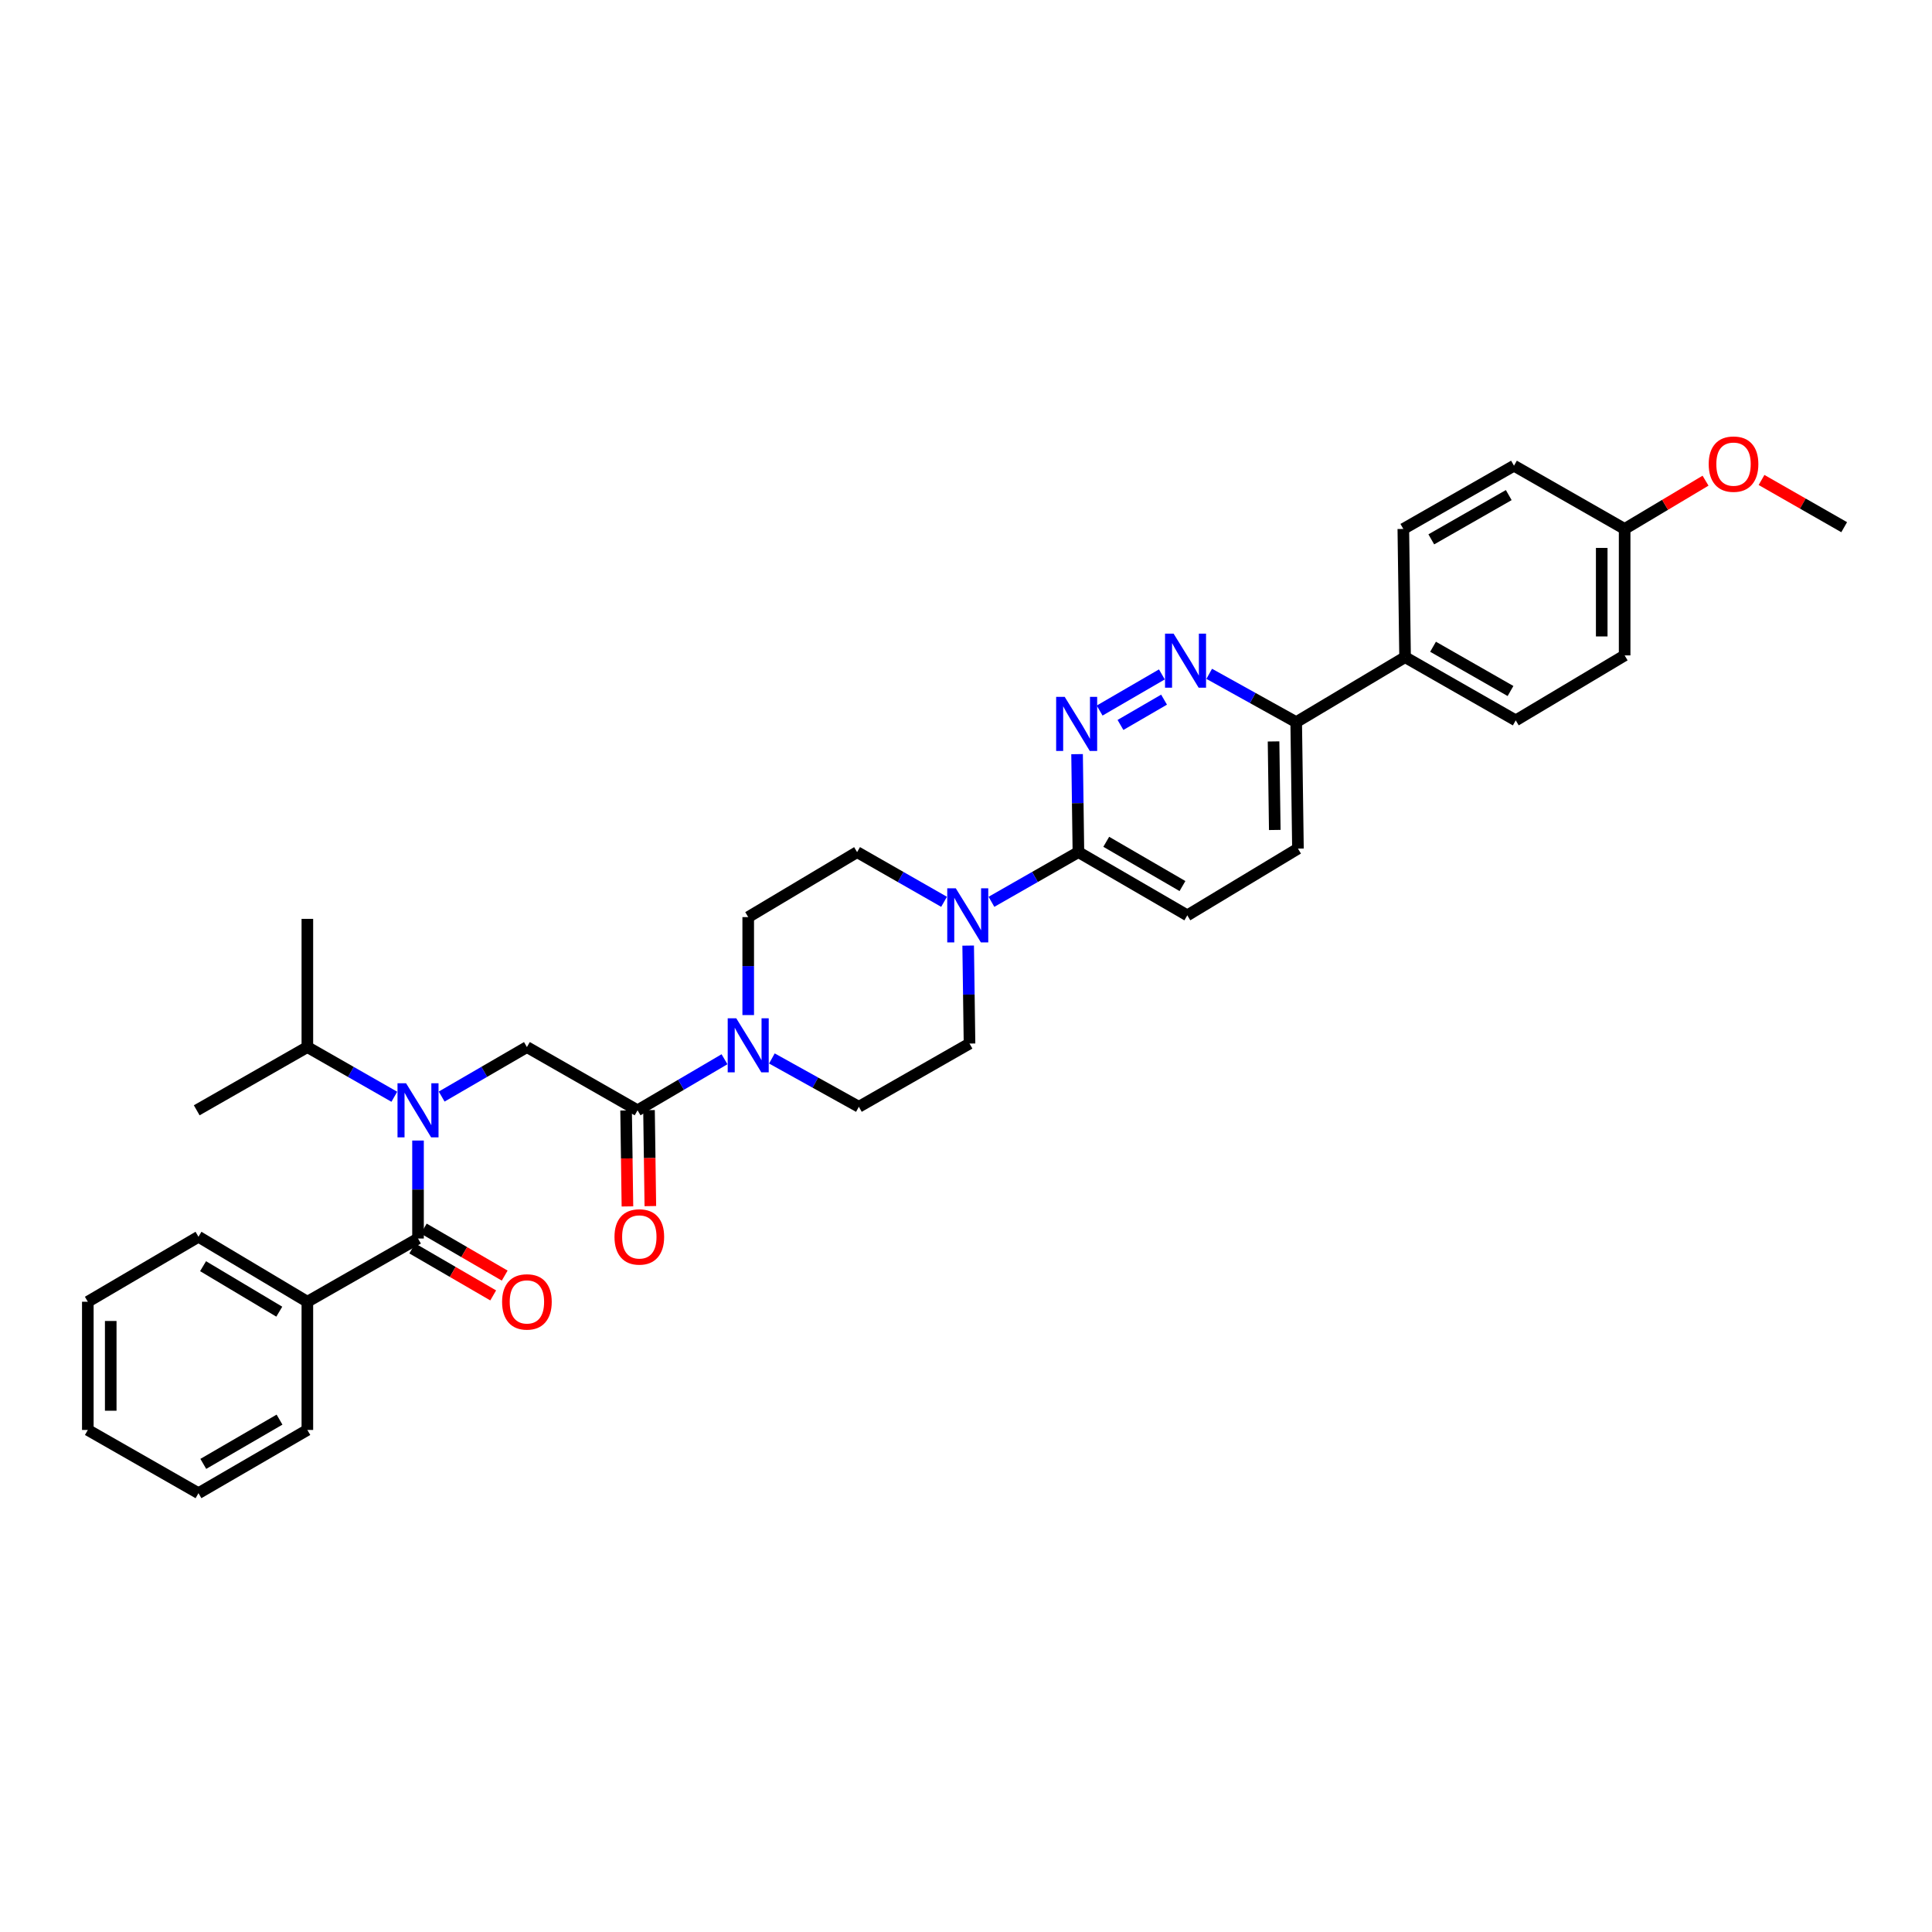 <?xml version='1.0' encoding='iso-8859-1'?>
<svg version='1.1' baseProfile='full'
              xmlns='http://www.w3.org/2000/svg'
                      xmlns:rdkit='http://www.rdkit.org/xml'
                      xmlns:xlink='http://www.w3.org/1999/xlink'
                  xml:space='preserve'
width='1000px' height='1000px' viewBox='0 0 1000 1000'>
<!-- END OF HEADER -->
<rect style='opacity:1.0;fill:#FFFFFF;stroke:none' width='1000' height='1000' x='0' y='0'> </rect>
<path class='bond-0' d='M 159.089,673.782 L 102.73,640.147' style='fill:none;fill-rule:evenodd;stroke:#000000;stroke-width:6px;stroke-linecap:butt;stroke-linejoin:miter;stroke-opacity:1' />
<path class='bond-0' d='M 144.558,678.921 L 105.106,655.376' style='fill:none;fill-rule:evenodd;stroke:#000000;stroke-width:6px;stroke-linecap:butt;stroke-linejoin:miter;stroke-opacity:1' />
<path class='bond-1' d='M 159.089,673.782 L 159.089,740.143' style='fill:none;fill-rule:evenodd;stroke:#000000;stroke-width:6px;stroke-linecap:butt;stroke-linejoin:miter;stroke-opacity:1' />
<path class='bond-2' d='M 159.089,673.782 L 216.365,641.056' style='fill:none;fill-rule:evenodd;stroke:#000000;stroke-width:6px;stroke-linecap:butt;stroke-linejoin:miter;stroke-opacity:1' />
<path class='bond-3' d='M 228.608,567.58 L 250.669,554.771' style='fill:none;fill-rule:evenodd;stroke:#0000FF;stroke-width:6px;stroke-linecap:butt;stroke-linejoin:miter;stroke-opacity:1' />
<path class='bond-3' d='M 250.669,554.771 L 272.731,541.963' style='fill:none;fill-rule:evenodd;stroke:#000000;stroke-width:6px;stroke-linecap:butt;stroke-linejoin:miter;stroke-opacity:1' />
<path class='bond-4' d='M 216.365,590.342 L 216.365,615.699' style='fill:none;fill-rule:evenodd;stroke:#0000FF;stroke-width:6px;stroke-linecap:butt;stroke-linejoin:miter;stroke-opacity:1' />
<path class='bond-4' d='M 216.365,615.699 L 216.365,641.056' style='fill:none;fill-rule:evenodd;stroke:#000000;stroke-width:6px;stroke-linecap:butt;stroke-linejoin:miter;stroke-opacity:1' />
<path class='bond-5' d='M 204.101,567.682 L 181.595,554.822' style='fill:none;fill-rule:evenodd;stroke:#0000FF;stroke-width:6px;stroke-linecap:butt;stroke-linejoin:miter;stroke-opacity:1' />
<path class='bond-5' d='M 181.595,554.822 L 159.089,541.963' style='fill:none;fill-rule:evenodd;stroke:#000000;stroke-width:6px;stroke-linecap:butt;stroke-linejoin:miter;stroke-opacity:1' />
<path class='bond-6' d='M 213.387,646.184 L 234.332,658.345' style='fill:none;fill-rule:evenodd;stroke:#000000;stroke-width:6px;stroke-linecap:butt;stroke-linejoin:miter;stroke-opacity:1' />
<path class='bond-6' d='M 234.332,658.345 L 255.276,670.505' style='fill:none;fill-rule:evenodd;stroke:#FF0000;stroke-width:6px;stroke-linecap:butt;stroke-linejoin:miter;stroke-opacity:1' />
<path class='bond-6' d='M 219.342,635.928 L 240.286,648.088' style='fill:none;fill-rule:evenodd;stroke:#000000;stroke-width:6px;stroke-linecap:butt;stroke-linejoin:miter;stroke-opacity:1' />
<path class='bond-6' d='M 240.286,648.088 L 261.231,660.249' style='fill:none;fill-rule:evenodd;stroke:#FF0000;stroke-width:6px;stroke-linecap:butt;stroke-linejoin:miter;stroke-opacity:1' />
<path class='bond-7' d='M 102.73,640.147 L 45.455,673.782' style='fill:none;fill-rule:evenodd;stroke:#000000;stroke-width:6px;stroke-linecap:butt;stroke-linejoin:miter;stroke-opacity:1' />
<path class='bond-8' d='M 159.089,740.143 L 102.73,772.869' style='fill:none;fill-rule:evenodd;stroke:#000000;stroke-width:6px;stroke-linecap:butt;stroke-linejoin:miter;stroke-opacity:1' />
<path class='bond-8' d='M 144.68,734.796 L 105.228,757.704' style='fill:none;fill-rule:evenodd;stroke:#000000;stroke-width:6px;stroke-linecap:butt;stroke-linejoin:miter;stroke-opacity:1' />
<path class='bond-9' d='M 159.089,541.963 L 101.821,574.689' style='fill:none;fill-rule:evenodd;stroke:#000000;stroke-width:6px;stroke-linecap:butt;stroke-linejoin:miter;stroke-opacity:1' />
<path class='bond-10' d='M 159.089,541.963 L 159.089,475.602' style='fill:none;fill-rule:evenodd;stroke:#000000;stroke-width:6px;stroke-linecap:butt;stroke-linejoin:miter;stroke-opacity:1' />
<path class='bond-11' d='M 324.07,574.771 L 324.415,599.606' style='fill:none;fill-rule:evenodd;stroke:#000000;stroke-width:6px;stroke-linecap:butt;stroke-linejoin:miter;stroke-opacity:1' />
<path class='bond-11' d='M 324.415,599.606 L 324.76,624.44' style='fill:none;fill-rule:evenodd;stroke:#FF0000;stroke-width:6px;stroke-linecap:butt;stroke-linejoin:miter;stroke-opacity:1' />
<path class='bond-11' d='M 335.928,574.606 L 336.273,599.441' style='fill:none;fill-rule:evenodd;stroke:#000000;stroke-width:6px;stroke-linecap:butt;stroke-linejoin:miter;stroke-opacity:1' />
<path class='bond-11' d='M 336.273,599.441 L 336.618,624.276' style='fill:none;fill-rule:evenodd;stroke:#FF0000;stroke-width:6px;stroke-linecap:butt;stroke-linejoin:miter;stroke-opacity:1' />
<path class='bond-12' d='M 329.999,574.689 L 272.731,541.963' style='fill:none;fill-rule:evenodd;stroke:#000000;stroke-width:6px;stroke-linecap:butt;stroke-linejoin:miter;stroke-opacity:1' />
<path class='bond-13' d='M 329.999,574.689 L 352.499,561.475' style='fill:none;fill-rule:evenodd;stroke:#000000;stroke-width:6px;stroke-linecap:butt;stroke-linejoin:miter;stroke-opacity:1' />
<path class='bond-13' d='M 352.499,561.475 L 375,548.262' style='fill:none;fill-rule:evenodd;stroke:#0000FF;stroke-width:6px;stroke-linecap:butt;stroke-linejoin:miter;stroke-opacity:1' />
<path class='bond-14' d='M 399.527,547.86 L 422.035,560.365' style='fill:none;fill-rule:evenodd;stroke:#0000FF;stroke-width:6px;stroke-linecap:butt;stroke-linejoin:miter;stroke-opacity:1' />
<path class='bond-14' d='M 422.035,560.365 L 444.543,572.87' style='fill:none;fill-rule:evenodd;stroke:#000000;stroke-width:6px;stroke-linecap:butt;stroke-linejoin:miter;stroke-opacity:1' />
<path class='bond-15' d='M 387.275,525.4 L 387.275,500.046' style='fill:none;fill-rule:evenodd;stroke:#0000FF;stroke-width:6px;stroke-linecap:butt;stroke-linejoin:miter;stroke-opacity:1' />
<path class='bond-15' d='M 387.275,500.046 L 387.275,474.692' style='fill:none;fill-rule:evenodd;stroke:#000000;stroke-width:6px;stroke-linecap:butt;stroke-linejoin:miter;stroke-opacity:1' />
<path class='bond-16' d='M 671.819,439.239 L 670.91,373.78' style='fill:none;fill-rule:evenodd;stroke:#000000;stroke-width:6px;stroke-linecap:butt;stroke-linejoin:miter;stroke-opacity:1' />
<path class='bond-16' d='M 659.824,429.585 L 659.188,383.764' style='fill:none;fill-rule:evenodd;stroke:#000000;stroke-width:6px;stroke-linecap:butt;stroke-linejoin:miter;stroke-opacity:1' />
<path class='bond-17' d='M 671.819,439.239 L 614.544,473.783' style='fill:none;fill-rule:evenodd;stroke:#000000;stroke-width:6px;stroke-linecap:butt;stroke-linejoin:miter;stroke-opacity:1' />
<path class='bond-18' d='M 670.91,373.78 L 648.399,361.275' style='fill:none;fill-rule:evenodd;stroke:#000000;stroke-width:6px;stroke-linecap:butt;stroke-linejoin:miter;stroke-opacity:1' />
<path class='bond-18' d='M 648.399,361.275 L 625.887,348.77' style='fill:none;fill-rule:evenodd;stroke:#0000FF;stroke-width:6px;stroke-linecap:butt;stroke-linejoin:miter;stroke-opacity:1' />
<path class='bond-19' d='M 670.91,373.78 L 727.269,340.145' style='fill:none;fill-rule:evenodd;stroke:#000000;stroke-width:6px;stroke-linecap:butt;stroke-linejoin:miter;stroke-opacity:1' />
<path class='bond-20' d='M 601.391,349.073 L 569.165,367.786' style='fill:none;fill-rule:evenodd;stroke:#0000FF;stroke-width:6px;stroke-linecap:butt;stroke-linejoin:miter;stroke-opacity:1' />
<path class='bond-20' d='M 602.512,362.136 L 579.954,375.235' style='fill:none;fill-rule:evenodd;stroke:#0000FF;stroke-width:6px;stroke-linecap:butt;stroke-linejoin:miter;stroke-opacity:1' />
<path class='bond-21' d='M 557.49,390.343 L 557.837,415.7' style='fill:none;fill-rule:evenodd;stroke:#0000FF;stroke-width:6px;stroke-linecap:butt;stroke-linejoin:miter;stroke-opacity:1' />
<path class='bond-21' d='M 557.837,415.7 L 558.185,441.057' style='fill:none;fill-rule:evenodd;stroke:#000000;stroke-width:6px;stroke-linecap:butt;stroke-linejoin:miter;stroke-opacity:1' />
<path class='bond-22' d='M 558.185,441.057 L 614.544,473.783' style='fill:none;fill-rule:evenodd;stroke:#000000;stroke-width:6px;stroke-linecap:butt;stroke-linejoin:miter;stroke-opacity:1' />
<path class='bond-22' d='M 572.594,435.71 L 612.045,458.618' style='fill:none;fill-rule:evenodd;stroke:#000000;stroke-width:6px;stroke-linecap:butt;stroke-linejoin:miter;stroke-opacity:1' />
<path class='bond-23' d='M 558.185,441.057 L 535.679,453.917' style='fill:none;fill-rule:evenodd;stroke:#000000;stroke-width:6px;stroke-linecap:butt;stroke-linejoin:miter;stroke-opacity:1' />
<path class='bond-23' d='M 535.679,453.917 L 513.173,466.776' style='fill:none;fill-rule:evenodd;stroke:#0000FF;stroke-width:6px;stroke-linecap:butt;stroke-linejoin:miter;stroke-opacity:1' />
<path class='bond-24' d='M 488.646,466.776 L 466.14,453.917' style='fill:none;fill-rule:evenodd;stroke:#0000FF;stroke-width:6px;stroke-linecap:butt;stroke-linejoin:miter;stroke-opacity:1' />
<path class='bond-24' d='M 466.14,453.917 L 443.634,441.057' style='fill:none;fill-rule:evenodd;stroke:#000000;stroke-width:6px;stroke-linecap:butt;stroke-linejoin:miter;stroke-opacity:1' />
<path class='bond-25' d='M 501.124,489.437 L 501.471,514.79' style='fill:none;fill-rule:evenodd;stroke:#0000FF;stroke-width:6px;stroke-linecap:butt;stroke-linejoin:miter;stroke-opacity:1' />
<path class='bond-25' d='M 501.471,514.79 L 501.818,540.144' style='fill:none;fill-rule:evenodd;stroke:#000000;stroke-width:6px;stroke-linecap:butt;stroke-linejoin:miter;stroke-opacity:1' />
<path class='bond-26' d='M 444.543,572.87 L 501.818,540.144' style='fill:none;fill-rule:evenodd;stroke:#000000;stroke-width:6px;stroke-linecap:butt;stroke-linejoin:miter;stroke-opacity:1' />
<path class='bond-27' d='M 840.911,339.236 L 840.911,273.784' style='fill:none;fill-rule:evenodd;stroke:#000000;stroke-width:6px;stroke-linecap:butt;stroke-linejoin:miter;stroke-opacity:1' />
<path class='bond-27' d='M 829.051,329.418 L 829.051,283.602' style='fill:none;fill-rule:evenodd;stroke:#000000;stroke-width:6px;stroke-linecap:butt;stroke-linejoin:miter;stroke-opacity:1' />
<path class='bond-28' d='M 840.911,339.236 L 784.545,372.871' style='fill:none;fill-rule:evenodd;stroke:#000000;stroke-width:6px;stroke-linecap:butt;stroke-linejoin:miter;stroke-opacity:1' />
<path class='bond-29' d='M 840.911,273.784 L 783.635,241.052' style='fill:none;fill-rule:evenodd;stroke:#000000;stroke-width:6px;stroke-linecap:butt;stroke-linejoin:miter;stroke-opacity:1' />
<path class='bond-30' d='M 840.911,273.784 L 861.846,261.29' style='fill:none;fill-rule:evenodd;stroke:#000000;stroke-width:6px;stroke-linecap:butt;stroke-linejoin:miter;stroke-opacity:1' />
<path class='bond-30' d='M 861.846,261.29 L 882.781,248.796' style='fill:none;fill-rule:evenodd;stroke:#FF0000;stroke-width:6px;stroke-linecap:butt;stroke-linejoin:miter;stroke-opacity:1' />
<path class='bond-31' d='M 783.635,241.052 L 726.36,273.784' style='fill:none;fill-rule:evenodd;stroke:#000000;stroke-width:6px;stroke-linecap:butt;stroke-linejoin:miter;stroke-opacity:1' />
<path class='bond-31' d='M 780.929,256.258 L 740.836,279.171' style='fill:none;fill-rule:evenodd;stroke:#000000;stroke-width:6px;stroke-linecap:butt;stroke-linejoin:miter;stroke-opacity:1' />
<path class='bond-32' d='M 726.36,273.784 L 727.269,340.145' style='fill:none;fill-rule:evenodd;stroke:#000000;stroke-width:6px;stroke-linecap:butt;stroke-linejoin:miter;stroke-opacity:1' />
<path class='bond-33' d='M 727.269,340.145 L 784.545,372.871' style='fill:none;fill-rule:evenodd;stroke:#000000;stroke-width:6px;stroke-linecap:butt;stroke-linejoin:miter;stroke-opacity:1' />
<path class='bond-33' d='M 741.744,334.757 L 781.837,357.665' style='fill:none;fill-rule:evenodd;stroke:#000000;stroke-width:6px;stroke-linecap:butt;stroke-linejoin:miter;stroke-opacity:1' />
<path class='bond-34' d='M 911.767,248.432 L 933.156,260.654' style='fill:none;fill-rule:evenodd;stroke:#FF0000;stroke-width:6px;stroke-linecap:butt;stroke-linejoin:miter;stroke-opacity:1' />
<path class='bond-34' d='M 933.156,260.654 L 954.545,272.875' style='fill:none;fill-rule:evenodd;stroke:#000000;stroke-width:6px;stroke-linecap:butt;stroke-linejoin:miter;stroke-opacity:1' />
<path class='bond-35' d='M 443.634,441.057 L 387.275,474.692' style='fill:none;fill-rule:evenodd;stroke:#000000;stroke-width:6px;stroke-linecap:butt;stroke-linejoin:miter;stroke-opacity:1' />
<path class='bond-36' d='M 45.455,673.782 L 45.455,740.143' style='fill:none;fill-rule:evenodd;stroke:#000000;stroke-width:6px;stroke-linecap:butt;stroke-linejoin:miter;stroke-opacity:1' />
<path class='bond-36' d='M 57.314,683.736 L 57.314,730.189' style='fill:none;fill-rule:evenodd;stroke:#000000;stroke-width:6px;stroke-linecap:butt;stroke-linejoin:miter;stroke-opacity:1' />
<path class='bond-37' d='M 102.73,772.869 L 45.455,740.143' style='fill:none;fill-rule:evenodd;stroke:#000000;stroke-width:6px;stroke-linecap:butt;stroke-linejoin:miter;stroke-opacity:1' />
<path  class='atom-1' d='M 210.178 560.694
L 219.349 575.519
Q 220.258 576.981, 221.721 579.63
Q 223.184 582.279, 223.263 582.437
L 223.263 560.694
L 226.979 560.694
L 226.979 588.683
L 223.144 588.683
L 213.301 572.475
Q 212.154 570.577, 210.929 568.403
Q 209.743 566.229, 209.387 565.557
L 209.387 588.683
L 205.75 588.683
L 205.75 560.694
L 210.178 560.694
' fill='#0000FF'/>
<path  class='atom-3' d='M 259.883 673.861
Q 259.883 667.141, 263.203 663.385
Q 266.524 659.63, 272.731 659.63
Q 278.937 659.63, 282.258 663.385
Q 285.578 667.141, 285.578 673.861
Q 285.578 680.661, 282.218 684.535
Q 278.858 688.369, 272.731 688.369
Q 266.564 688.369, 263.203 684.535
Q 259.883 680.7, 259.883 673.861
M 272.731 685.207
Q 277 685.207, 279.293 682.361
Q 281.625 679.475, 281.625 673.861
Q 281.625 668.366, 279.293 665.599
Q 277 662.792, 272.731 662.792
Q 268.461 662.792, 266.129 665.559
Q 263.836 668.327, 263.836 673.861
Q 263.836 679.514, 266.129 682.361
Q 268.461 685.207, 272.731 685.207
' fill='#FF0000'/>
<path  class='atom-8' d='M 318.061 640.226
Q 318.061 633.506, 321.381 629.75
Q 324.702 625.995, 330.908 625.995
Q 337.115 625.995, 340.436 629.75
Q 343.756 633.506, 343.756 640.226
Q 343.756 647.026, 340.396 650.9
Q 337.036 654.734, 330.908 654.734
Q 324.741 654.734, 321.381 650.9
Q 318.061 647.065, 318.061 640.226
M 330.908 651.572
Q 335.178 651.572, 337.471 648.725
Q 339.803 645.84, 339.803 640.226
Q 339.803 634.731, 337.471 631.964
Q 335.178 629.157, 330.908 629.157
Q 326.639 629.157, 324.307 631.924
Q 322.014 634.692, 322.014 640.226
Q 322.014 645.879, 324.307 648.725
Q 326.639 651.572, 330.908 651.572
' fill='#FF0000'/>
<path  class='atom-11' d='M 381.088 527.059
L 390.259 541.884
Q 391.168 543.346, 392.631 545.995
Q 394.094 548.644, 394.173 548.802
L 394.173 527.059
L 397.889 527.059
L 397.889 555.048
L 394.054 555.048
L 384.211 538.84
Q 383.064 536.942, 381.839 534.768
Q 380.653 532.594, 380.297 531.922
L 380.297 555.048
L 376.66 555.048
L 376.66 527.059
L 381.088 527.059
' fill='#0000FF'/>
<path  class='atom-14' d='M 607.448 327.969
L 616.619 342.794
Q 617.529 344.257, 618.991 346.905
Q 620.454 349.554, 620.533 349.712
L 620.533 327.969
L 624.249 327.969
L 624.249 355.958
L 620.414 355.958
L 610.571 339.75
Q 609.425 337.852, 608.199 335.678
Q 607.013 333.504, 606.657 332.832
L 606.657 355.958
L 603.02 355.958
L 603.02 327.969
L 607.448 327.969
' fill='#0000FF'/>
<path  class='atom-15' d='M 551.089 360.695
L 560.26 375.52
Q 561.169 376.983, 562.632 379.631
Q 564.095 382.28, 564.174 382.438
L 564.174 360.695
L 567.89 360.695
L 567.89 388.684
L 564.055 388.684
L 554.212 372.476
Q 553.065 370.578, 551.84 368.404
Q 550.654 366.23, 550.298 365.558
L 550.298 388.684
L 546.661 388.684
L 546.661 360.695
L 551.089 360.695
' fill='#0000FF'/>
<path  class='atom-18' d='M 494.722 459.789
L 503.894 474.613
Q 504.803 476.076, 506.266 478.725
Q 507.729 481.373, 507.808 481.531
L 507.808 459.789
L 511.524 459.789
L 511.524 487.778
L 507.689 487.778
L 497.846 471.569
Q 496.699 469.672, 495.474 467.498
Q 494.288 465.323, 493.932 464.651
L 493.932 487.778
L 490.295 487.778
L 490.295 459.789
L 494.722 459.789
' fill='#0000FF'/>
<path  class='atom-27' d='M 884.422 240.228
Q 884.422 233.508, 887.743 229.752
Q 891.064 225.997, 897.27 225.997
Q 903.477 225.997, 906.797 229.752
Q 910.118 233.508, 910.118 240.228
Q 910.118 247.028, 906.758 250.902
Q 903.398 254.736, 897.27 254.736
Q 891.103 254.736, 887.743 250.902
Q 884.422 247.067, 884.422 240.228
M 897.27 251.574
Q 901.54 251.574, 903.832 248.728
Q 906.165 245.842, 906.165 240.228
Q 906.165 234.733, 903.832 231.966
Q 901.54 229.159, 897.27 229.159
Q 893.001 229.159, 890.668 231.926
Q 888.375 234.694, 888.375 240.228
Q 888.375 245.881, 890.668 248.728
Q 893.001 251.574, 897.27 251.574
' fill='#FF0000'/>
</svg>
